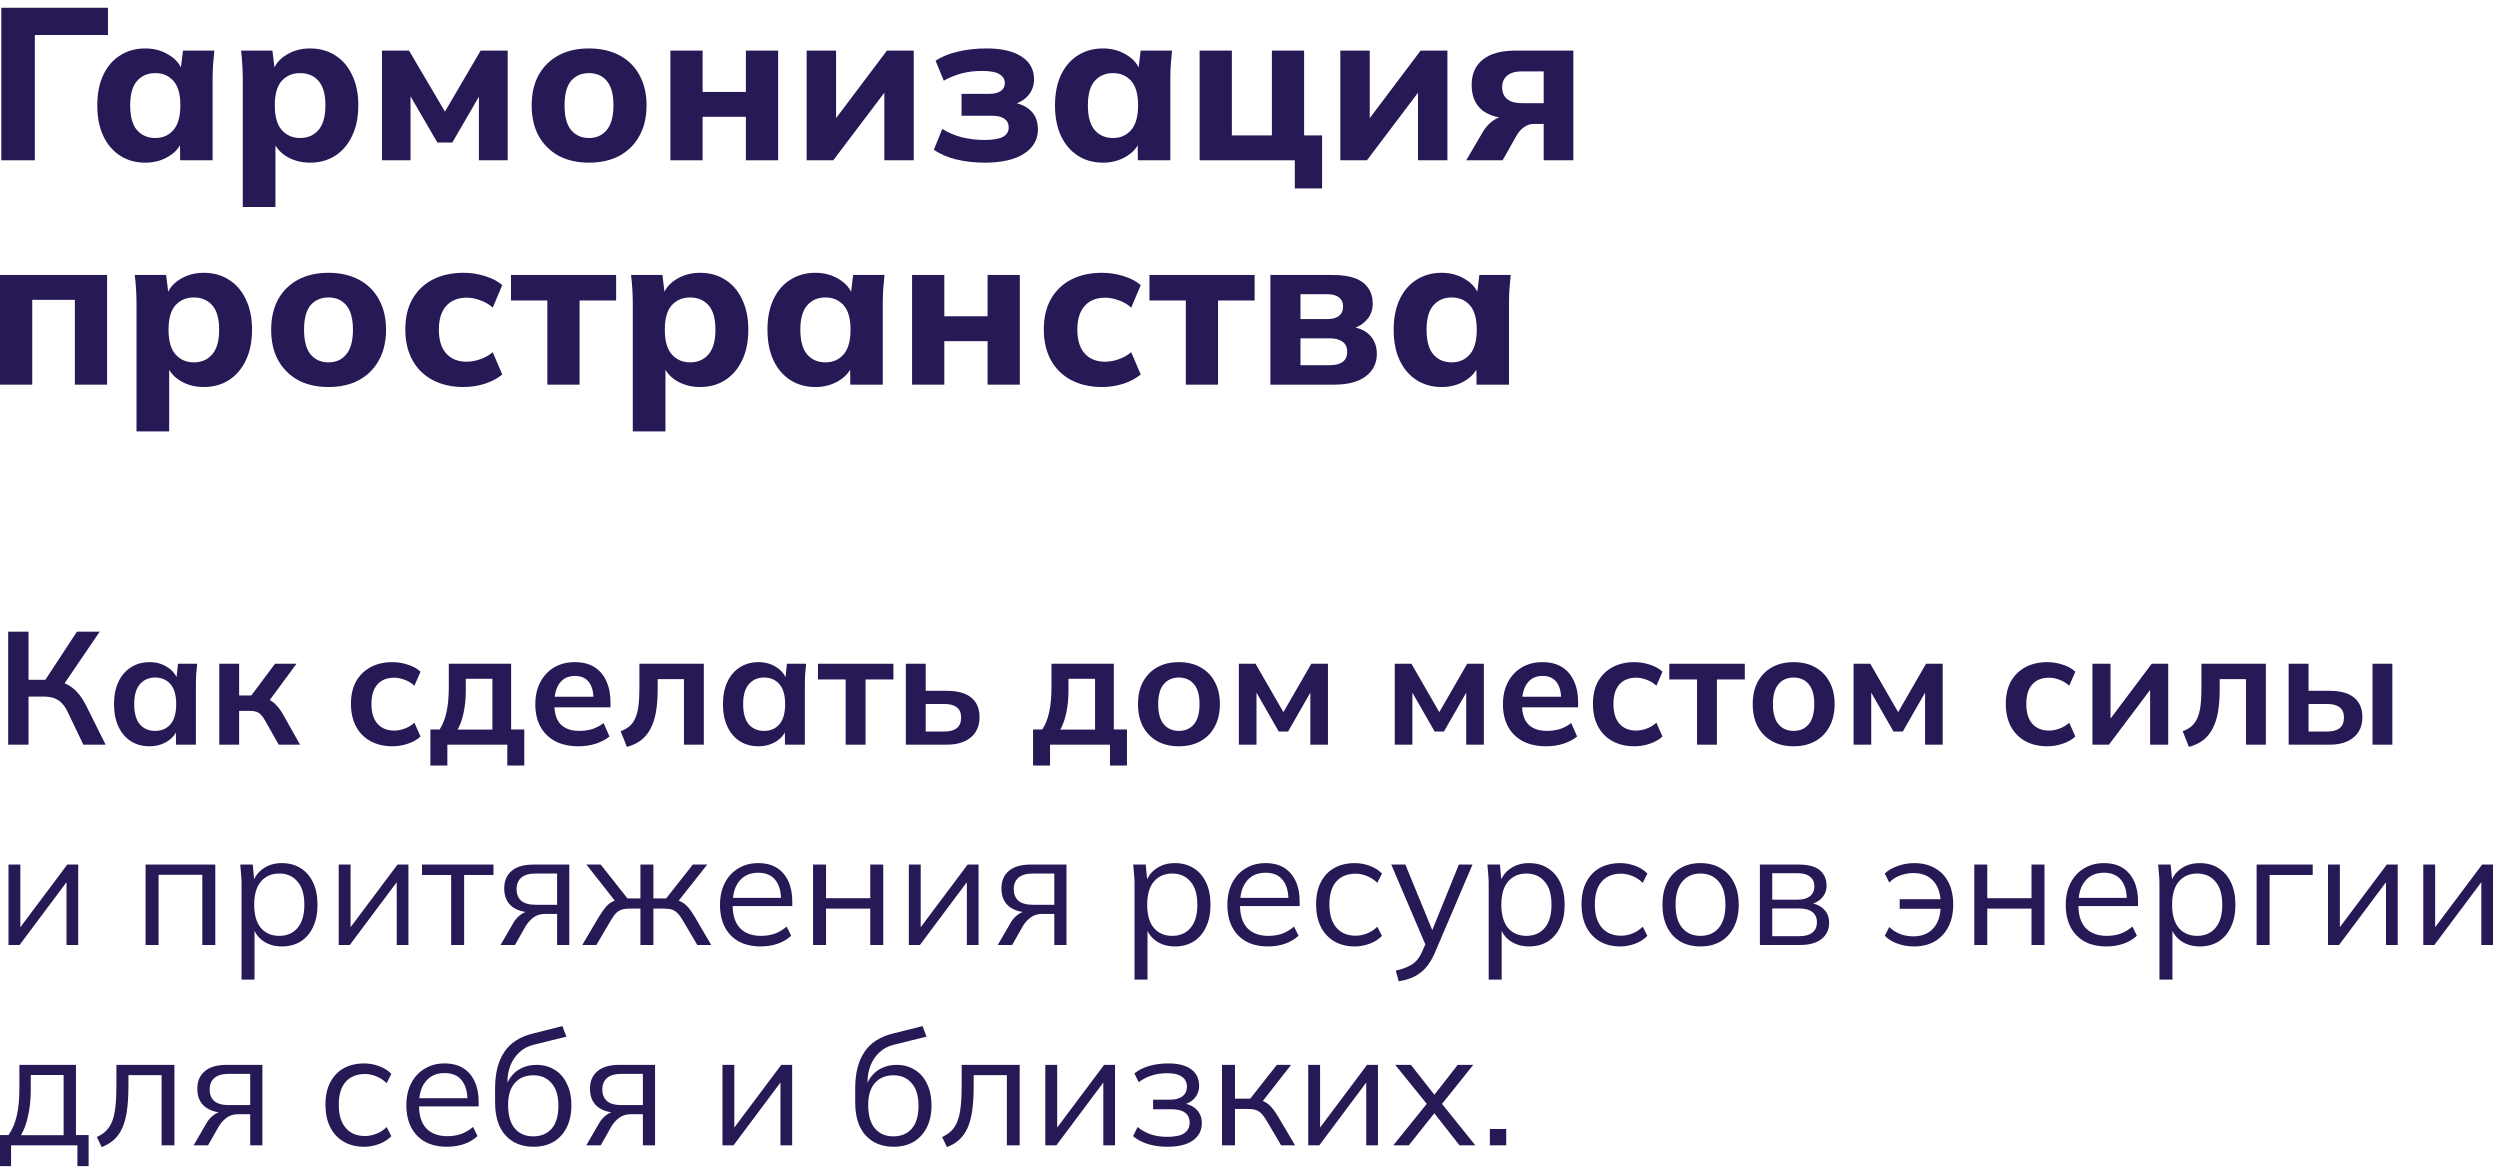 <?xml version="1.0" encoding="UTF-8"?> <svg xmlns="http://www.w3.org/2000/svg" width="312" height="146" viewBox="0 0 312 146" fill="none"><path d="M0.162 20.004V0.969H13.473V4.371H4.347V20.004H0.162Z" fill="#261956"></path><path d="M18.136 20.301C16.948 20.301 15.904 20.013 15.004 19.437C14.104 18.861 13.402 18.042 12.898 16.98C12.394 15.918 12.142 14.64 12.142 13.146C12.142 11.67 12.394 10.401 12.898 9.339C13.402 8.277 14.104 7.467 15.004 6.909C15.904 6.333 16.948 6.045 18.136 6.045C19.234 6.045 20.215 6.315 21.079 6.855C21.961 7.377 22.537 8.088 22.807 8.988H22.51L22.834 6.315H26.749C26.695 6.909 26.641 7.512 26.587 8.124C26.551 8.718 26.533 9.303 26.533 9.879V20.004H22.483L22.456 17.439H22.78C22.492 18.303 21.916 18.996 21.052 19.518C20.188 20.04 19.216 20.301 18.136 20.301ZM19.378 17.223C20.314 17.223 21.07 16.89 21.646 16.224C22.222 15.558 22.51 14.532 22.51 13.146C22.51 11.76 22.222 10.743 21.646 10.095C21.07 9.447 20.314 9.123 19.378 9.123C18.442 9.123 17.686 9.447 17.11 10.095C16.534 10.743 16.246 11.76 16.246 13.146C16.246 14.532 16.525 15.558 17.083 16.224C17.659 16.89 18.424 17.223 19.378 17.223Z" fill="#261956"></path><path d="M30.298 25.836V9.879C30.298 9.303 30.28 8.718 30.244 8.124C30.208 7.512 30.154 6.909 30.082 6.315H33.997L34.321 8.988H34.024C34.294 8.088 34.861 7.377 35.725 6.855C36.589 6.315 37.579 6.045 38.695 6.045C39.883 6.045 40.927 6.333 41.827 6.909C42.727 7.467 43.429 8.277 43.933 9.339C44.455 10.401 44.716 11.67 44.716 13.146C44.716 14.64 44.455 15.918 43.933 16.98C43.429 18.042 42.727 18.861 41.827 19.437C40.927 20.013 39.883 20.301 38.695 20.301C37.597 20.301 36.616 20.04 35.752 19.518C34.906 18.996 34.339 18.303 34.051 17.439H34.375V25.836H30.298ZM37.453 17.223C38.407 17.223 39.172 16.89 39.748 16.224C40.324 15.558 40.612 14.532 40.612 13.146C40.612 11.76 40.324 10.743 39.748 10.095C39.172 9.447 38.407 9.123 37.453 9.123C36.517 9.123 35.752 9.447 35.158 10.095C34.582 10.743 34.294 11.76 34.294 13.146C34.294 14.532 34.582 15.558 35.158 16.224C35.752 16.89 36.517 17.223 37.453 17.223Z" fill="#261956"></path><path d="M47.672 20.004V6.315H51.047L55.529 13.929L59.984 6.315H63.359V20.004H59.768V10.905H60.443L56.447 17.79H54.584L50.588 10.905H51.236V20.004H47.672Z" fill="#261956"></path><path d="M73.508 20.301C72.05 20.301 70.781 20.013 69.701 19.437C68.639 18.843 67.811 18.015 67.217 16.953C66.641 15.891 66.353 14.622 66.353 13.146C66.353 11.688 66.641 10.428 67.217 9.366C67.811 8.304 68.639 7.485 69.701 6.909C70.781 6.333 72.05 6.045 73.508 6.045C74.966 6.045 76.235 6.333 77.315 6.909C78.395 7.485 79.223 8.304 79.799 9.366C80.393 10.428 80.69 11.688 80.69 13.146C80.69 14.622 80.393 15.891 79.799 16.953C79.223 18.015 78.395 18.843 77.315 19.437C76.235 20.013 74.966 20.301 73.508 20.301ZM73.508 17.223C74.444 17.223 75.182 16.89 75.722 16.224C76.28 15.558 76.559 14.532 76.559 13.146C76.559 11.76 76.28 10.743 75.722 10.095C75.182 9.447 74.444 9.123 73.508 9.123C72.572 9.123 71.825 9.447 71.267 10.095C70.727 10.743 70.457 11.76 70.457 13.146C70.457 14.532 70.727 15.558 71.267 16.224C71.825 16.89 72.572 17.223 73.508 17.223Z" fill="#261956"></path><path d="M83.663 20.004V6.315H87.686V11.472H93.086V6.315H97.109V20.004H93.086V14.577H87.686V20.004H83.663Z" fill="#261956"></path><path d="M100.67 20.004V6.315H104.342V15.927H103.451L110.687 6.315H114.035V20.004H110.363V10.392H111.254L103.991 20.004H100.67Z" fill="#261956"></path><path d="M122.89 20.301C121.63 20.301 120.442 20.166 119.326 19.896C118.228 19.626 117.301 19.221 116.545 18.681L117.598 16.089C118.264 16.521 119.056 16.863 119.974 17.115C120.91 17.349 121.873 17.466 122.863 17.466C123.907 17.466 124.672 17.34 125.158 17.088C125.644 16.818 125.887 16.422 125.887 15.9C125.887 15.432 125.707 15.072 125.347 14.82C125.005 14.568 124.474 14.442 123.754 14.442H120.001V11.715H123.403C124.051 11.715 124.546 11.598 124.888 11.364C125.23 11.13 125.401 10.797 125.401 10.365C125.401 9.897 125.176 9.528 124.726 9.258C124.294 8.988 123.565 8.853 122.539 8.853C121.603 8.853 120.739 8.961 119.947 9.177C119.173 9.393 118.453 9.69 117.787 10.068L116.761 7.584C117.499 7.08 118.417 6.702 119.515 6.45C120.613 6.18 121.819 6.045 123.133 6.045C125.023 6.045 126.481 6.387 127.507 7.071C128.533 7.737 129.046 8.682 129.046 9.906C129.046 10.734 128.767 11.445 128.209 12.039C127.651 12.615 126.895 12.984 125.941 13.146V12.741C127.075 12.831 127.957 13.173 128.587 13.767C129.217 14.343 129.532 15.144 129.532 16.17C129.532 17.43 128.947 18.438 127.777 19.194C126.625 19.932 124.996 20.301 122.89 20.301Z" fill="#261956"></path><path d="M137.658 20.301C136.47 20.301 135.426 20.013 134.526 19.437C133.626 18.861 132.924 18.042 132.42 16.98C131.916 15.918 131.664 14.64 131.664 13.146C131.664 11.67 131.916 10.401 132.42 9.339C132.924 8.277 133.626 7.467 134.526 6.909C135.426 6.333 136.47 6.045 137.658 6.045C138.756 6.045 139.737 6.315 140.601 6.855C141.483 7.377 142.059 8.088 142.329 8.988H142.032L142.356 6.315H146.271C146.217 6.909 146.163 7.512 146.109 8.124C146.073 8.718 146.055 9.303 146.055 9.879V20.004H142.005L141.978 17.439H142.302C142.014 18.303 141.438 18.996 140.574 19.518C139.71 20.04 138.738 20.301 137.658 20.301ZM138.9 17.223C139.836 17.223 140.592 16.89 141.168 16.224C141.744 15.558 142.032 14.532 142.032 13.146C142.032 11.76 141.744 10.743 141.168 10.095C140.592 9.447 139.836 9.123 138.9 9.123C137.964 9.123 137.208 9.447 136.632 10.095C136.056 10.743 135.768 11.76 135.768 13.146C135.768 14.532 136.047 15.558 136.605 16.224C137.181 16.89 137.946 17.223 138.9 17.223Z" fill="#261956"></path><path d="M161.593 23.514V20.004H149.713V6.315H153.736V16.899H158.731V6.315H162.754V16.899H164.995V23.514H161.593Z" fill="#261956"></path><path d="M167.273 20.004V6.315H170.945V15.927H170.054L177.29 6.315H180.638V20.004H176.966V10.392H177.857L170.594 20.004H167.273Z" fill="#261956"></path><path d="M182.987 20.004L185.039 16.494C185.399 15.882 185.84 15.396 186.362 15.036C186.902 14.658 187.469 14.469 188.063 14.469H188.765V14.793C187.109 14.793 185.84 14.442 184.958 13.74C184.094 13.02 183.662 11.976 183.662 10.608C183.662 9.24 184.121 8.187 185.039 7.449C185.975 6.693 187.334 6.315 189.116 6.315H196.352V20.004H192.653V15.468H191.411C190.961 15.468 190.556 15.603 190.196 15.873C189.836 16.125 189.53 16.467 189.278 16.899L187.523 20.004H182.987ZM189.926 12.876H192.653V8.907H189.926C189.116 8.907 188.504 9.087 188.09 9.447C187.676 9.789 187.469 10.266 187.469 10.878C187.469 11.526 187.676 12.021 188.09 12.363C188.504 12.705 189.116 12.876 189.926 12.876Z" fill="#261956"></path><path d="M0 48.004V34.315H13.365V48.004H9.342V37.42H4.023V48.004H0Z" fill="#261956"></path><path d="M17.036 53.836V37.879C17.036 37.303 17.018 36.718 16.982 36.124C16.946 35.512 16.892 34.909 16.82 34.315H20.735L21.059 36.988H20.762C21.032 36.088 21.599 35.377 22.463 34.855C23.327 34.315 24.317 34.045 25.433 34.045C26.621 34.045 27.665 34.333 28.565 34.909C29.465 35.467 30.167 36.277 30.671 37.339C31.193 38.401 31.454 39.67 31.454 41.146C31.454 42.64 31.193 43.918 30.671 44.98C30.167 46.042 29.465 46.861 28.565 47.437C27.665 48.013 26.621 48.301 25.433 48.301C24.335 48.301 23.354 48.04 22.49 47.518C21.644 46.996 21.077 46.303 20.789 45.439H21.113V53.836H17.036ZM24.191 45.223C25.145 45.223 25.91 44.89 26.486 44.224C27.062 43.558 27.35 42.532 27.35 41.146C27.35 39.76 27.062 38.743 26.486 38.095C25.91 37.447 25.145 37.123 24.191 37.123C23.255 37.123 22.49 37.447 21.896 38.095C21.32 38.743 21.032 39.76 21.032 41.146C21.032 42.532 21.32 43.558 21.896 44.224C22.49 44.89 23.255 45.223 24.191 45.223Z" fill="#261956"></path><path d="M40.997 48.301C39.539 48.301 38.27 48.013 37.19 47.437C36.128 46.843 35.3 46.015 34.706 44.953C34.13 43.891 33.842 42.622 33.842 41.146C33.842 39.688 34.13 38.428 34.706 37.366C35.3 36.304 36.128 35.485 37.19 34.909C38.27 34.333 39.539 34.045 40.997 34.045C42.455 34.045 43.724 34.333 44.804 34.909C45.884 35.485 46.712 36.304 47.288 37.366C47.882 38.428 48.179 39.688 48.179 41.146C48.179 42.622 47.882 43.891 47.288 44.953C46.712 46.015 45.884 46.843 44.804 47.437C43.724 48.013 42.455 48.301 40.997 48.301ZM40.997 45.223C41.933 45.223 42.671 44.89 43.211 44.224C43.769 43.558 44.048 42.532 44.048 41.146C44.048 39.76 43.769 38.743 43.211 38.095C42.671 37.447 41.933 37.123 40.997 37.123C40.061 37.123 39.314 37.447 38.756 38.095C38.216 38.743 37.946 39.76 37.946 41.146C37.946 42.532 38.216 43.558 38.756 44.224C39.314 44.89 40.061 45.223 40.997 45.223Z" fill="#261956"></path><path d="M57.848 48.301C56.39 48.301 55.112 48.013 54.014 47.437C52.916 46.861 52.07 46.033 51.476 44.953C50.882 43.873 50.585 42.595 50.585 41.119C50.585 39.625 50.882 38.356 51.476 37.312C52.088 36.25 52.934 35.44 54.014 34.882C55.112 34.324 56.39 34.045 57.848 34.045C58.766 34.045 59.657 34.18 60.521 34.45C61.403 34.72 62.123 35.098 62.681 35.584L61.493 38.392C61.043 37.978 60.521 37.672 59.927 37.474C59.351 37.258 58.793 37.15 58.253 37.15C57.155 37.15 56.3 37.492 55.688 38.176C55.076 38.86 54.77 39.85 54.77 41.146C54.77 42.442 55.076 43.432 55.688 44.116C56.3 44.8 57.155 45.142 58.253 45.142C58.775 45.142 59.324 45.043 59.9 44.845C60.494 44.647 61.025 44.35 61.493 43.954L62.681 46.735C62.105 47.221 61.376 47.608 60.494 47.896C59.63 48.166 58.748 48.301 57.848 48.301Z" fill="#261956"></path><path d="M68.308 48.004V37.501H63.772V34.315H76.894V37.501H72.331V48.004H68.308Z" fill="#261956"></path><path d="M78.972 53.836V37.879C78.972 37.303 78.954 36.718 78.918 36.124C78.882 35.512 78.828 34.909 78.756 34.315H82.671L82.995 36.988H82.698C82.968 36.088 83.535 35.377 84.399 34.855C85.263 34.315 86.253 34.045 87.369 34.045C88.557 34.045 89.601 34.333 90.501 34.909C91.401 35.467 92.103 36.277 92.607 37.339C93.129 38.401 93.39 39.67 93.39 41.146C93.39 42.64 93.129 43.918 92.607 44.98C92.103 46.042 91.401 46.861 90.501 47.437C89.601 48.013 88.557 48.301 87.369 48.301C86.271 48.301 85.29 48.04 84.426 47.518C83.58 46.996 83.013 46.303 82.725 45.439H83.049V53.836H78.972ZM86.127 45.223C87.081 45.223 87.846 44.89 88.422 44.224C88.998 43.558 89.286 42.532 89.286 41.146C89.286 39.76 88.998 38.743 88.422 38.095C87.846 37.447 87.081 37.123 86.127 37.123C85.191 37.123 84.426 37.447 83.832 38.095C83.256 38.743 82.968 39.76 82.968 41.146C82.968 42.532 83.256 43.558 83.832 44.224C84.426 44.89 85.191 45.223 86.127 45.223Z" fill="#261956"></path><path d="M101.773 48.301C100.585 48.301 99.541 48.013 98.641 47.437C97.741 46.861 97.039 46.042 96.535 44.98C96.031 43.918 95.779 42.64 95.779 41.146C95.779 39.67 96.031 38.401 96.535 37.339C97.039 36.277 97.741 35.467 98.641 34.909C99.541 34.333 100.585 34.045 101.773 34.045C102.871 34.045 103.852 34.315 104.716 34.855C105.598 35.377 106.174 36.088 106.444 36.988H106.147L106.471 34.315H110.386C110.332 34.909 110.278 35.512 110.224 36.124C110.188 36.718 110.17 37.303 110.17 37.879V48.004H106.12L106.093 45.439H106.417C106.129 46.303 105.553 46.996 104.689 47.518C103.825 48.04 102.853 48.301 101.773 48.301ZM103.015 45.223C103.951 45.223 104.707 44.89 105.283 44.224C105.859 43.558 106.147 42.532 106.147 41.146C106.147 39.76 105.859 38.743 105.283 38.095C104.707 37.447 103.951 37.123 103.015 37.123C102.079 37.123 101.323 37.447 100.747 38.095C100.171 38.743 99.883 39.76 99.883 41.146C99.883 42.532 100.162 43.558 100.72 44.224C101.296 44.89 102.061 45.223 103.015 45.223Z" fill="#261956"></path><path d="M113.827 48.004V34.315H117.85V39.472H123.25V34.315H127.273V48.004H123.25V42.577H117.85V48.004H113.827Z" fill="#261956"></path><path d="M137.53 48.301C136.072 48.301 134.794 48.013 133.696 47.437C132.598 46.861 131.752 46.033 131.158 44.953C130.564 43.873 130.267 42.595 130.267 41.119C130.267 39.625 130.564 38.356 131.158 37.312C131.77 36.25 132.616 35.44 133.696 34.882C134.794 34.324 136.072 34.045 137.53 34.045C138.448 34.045 139.339 34.18 140.203 34.45C141.085 34.72 141.805 35.098 142.363 35.584L141.175 38.392C140.725 37.978 140.203 37.672 139.609 37.474C139.033 37.258 138.475 37.15 137.935 37.15C136.837 37.15 135.982 37.492 135.37 38.176C134.758 38.86 134.452 39.85 134.452 41.146C134.452 42.442 134.758 43.432 135.37 44.116C135.982 44.8 136.837 45.142 137.935 45.142C138.457 45.142 139.006 45.043 139.582 44.845C140.176 44.647 140.707 44.35 141.175 43.954L142.363 46.735C141.787 47.221 141.058 47.608 140.176 47.896C139.312 48.166 138.43 48.301 137.53 48.301Z" fill="#261956"></path><path d="M147.99 48.004V37.501H143.454V34.315H156.576V37.501H152.013V48.004H147.99Z" fill="#261956"></path><path d="M158.546 48.004V34.315H166.241C167.447 34.315 168.419 34.459 169.157 34.747C169.895 35.035 170.435 35.449 170.777 35.989C171.137 36.511 171.317 37.15 171.317 37.906C171.317 38.752 171.029 39.463 170.453 40.039C169.895 40.615 169.148 40.984 168.212 41.146V40.741C169.418 40.831 170.318 41.182 170.912 41.794C171.524 42.406 171.83 43.198 171.83 44.17C171.83 45.34 171.362 46.276 170.426 46.978C169.508 47.662 168.194 48.004 166.484 48.004H158.546ZM162.299 45.574H165.971C166.673 45.574 167.204 45.439 167.564 45.169C167.942 44.881 168.131 44.458 168.131 43.9C168.131 43.342 167.942 42.928 167.564 42.658C167.204 42.37 166.673 42.226 165.971 42.226H162.299V45.574ZM162.299 39.823H165.674C166.304 39.823 166.781 39.688 167.105 39.418C167.447 39.148 167.618 38.761 167.618 38.257C167.618 37.753 167.447 37.375 167.105 37.123C166.781 36.853 166.304 36.718 165.674 36.718H162.299V39.823Z" fill="#261956"></path><path d="M179.925 48.301C178.737 48.301 177.693 48.013 176.793 47.437C175.893 46.861 175.191 46.042 174.687 44.98C174.183 43.918 173.931 42.64 173.931 41.146C173.931 39.67 174.183 38.401 174.687 37.339C175.191 36.277 175.893 35.467 176.793 34.909C177.693 34.333 178.737 34.045 179.925 34.045C181.023 34.045 182.004 34.315 182.868 34.855C183.75 35.377 184.326 36.088 184.596 36.988H184.299L184.623 34.315H188.538C188.484 34.909 188.43 35.512 188.376 36.124C188.34 36.718 188.322 37.303 188.322 37.879V48.004H184.272L184.245 45.439H184.569C184.281 46.303 183.705 46.996 182.841 47.518C181.977 48.04 181.005 48.301 179.925 48.301ZM181.167 45.223C182.103 45.223 182.859 44.89 183.435 44.224C184.011 43.558 184.299 42.532 184.299 41.146C184.299 39.76 184.011 38.743 183.435 38.095C182.859 37.447 182.103 37.123 181.167 37.123C180.231 37.123 179.475 37.447 178.899 38.095C178.323 38.743 178.035 39.76 178.035 41.146C178.035 42.532 178.314 43.558 178.872 44.224C179.448 44.89 180.213 45.223 181.167 45.223Z" fill="#261956"></path><path d="M1.02 92.936V78.836H3.56V84.836H5.96L5.44 85.176L9.6 78.836H12.44L7.8 85.656L6.82 84.936C7.727 85.069 8.48 85.383 9.08 85.876C9.693 86.356 10.227 87.036 10.68 87.916L13.18 92.936H10.4L8.46 88.876C8.127 88.169 7.727 87.669 7.26 87.376C6.807 87.083 6.227 86.936 5.52 86.936H3.56V92.936H1.02Z" fill="#261956"></path><path d="M18.669 93.136C17.789 93.136 17.015 92.929 16.349 92.516C15.682 92.089 15.162 91.483 14.789 90.696C14.415 89.909 14.229 88.969 14.229 87.876C14.229 86.783 14.415 85.849 14.789 85.076C15.162 84.289 15.682 83.689 16.349 83.276C17.015 82.849 17.789 82.636 18.669 82.636C19.522 82.636 20.269 82.849 20.909 83.276C21.562 83.689 21.995 84.249 22.209 84.956H21.989L22.209 82.836H24.609C24.569 83.249 24.529 83.669 24.489 84.096C24.462 84.523 24.449 84.943 24.449 85.356V92.936H21.969L21.949 90.856H22.189C21.975 91.549 21.542 92.103 20.889 92.516C20.235 92.929 19.495 93.136 18.669 93.136ZM19.369 91.216C20.155 91.216 20.789 90.943 21.269 90.396C21.749 89.836 21.989 88.996 21.989 87.876C21.989 86.756 21.749 85.923 21.269 85.376C20.789 84.829 20.155 84.556 19.369 84.556C18.582 84.556 17.949 84.829 17.469 85.376C16.989 85.923 16.749 86.756 16.749 87.876C16.749 88.996 16.982 89.836 17.449 90.396C17.929 90.943 18.569 91.216 19.369 91.216Z" fill="#261956"></path><path d="M27.364 92.936V82.836H29.844V86.796H31.364L34.324 82.836H37.004L33.284 87.876L32.744 87.096C33.118 87.136 33.444 87.236 33.724 87.396C34.018 87.556 34.291 87.783 34.544 88.076C34.811 88.356 35.071 88.716 35.324 89.156L37.444 92.936H34.784L33.064 89.896C32.891 89.589 32.718 89.349 32.544 89.176C32.371 89.003 32.178 88.883 31.964 88.816C31.751 88.749 31.491 88.716 31.184 88.716H29.844V92.936H27.364Z" fill="#261956"></path><path d="M48.979 93.136C47.939 93.136 47.026 92.923 46.239 92.496C45.466 92.069 44.866 91.463 44.439 90.676C44.012 89.876 43.799 88.929 43.799 87.836C43.799 86.743 44.012 85.809 44.439 85.036C44.879 84.263 45.486 83.669 46.259 83.256C47.032 82.843 47.939 82.636 48.979 82.636C49.646 82.636 50.292 82.743 50.919 82.956C51.559 83.156 52.079 83.449 52.479 83.836L51.719 85.576C51.359 85.243 50.952 84.996 50.499 84.836C50.059 84.663 49.626 84.576 49.199 84.576C48.306 84.576 47.606 84.856 47.099 85.416C46.606 85.976 46.359 86.789 46.359 87.856C46.359 88.923 46.606 89.743 47.099 90.316C47.606 90.889 48.306 91.176 49.199 91.176C49.612 91.176 50.039 91.096 50.479 90.936C50.932 90.776 51.346 90.529 51.719 90.196L52.479 91.916C52.066 92.303 51.539 92.603 50.899 92.816C50.272 93.029 49.632 93.136 48.979 93.136Z" fill="#261956"></path><path d="M53.711 95.536V91.036H54.87C55.27 90.409 55.557 89.676 55.73 88.836C55.917 87.983 56.011 86.943 56.011 85.716V82.836H63.791V91.036H65.43V95.536H63.31V92.936H55.831V95.536H53.711ZM57.111 91.056H61.45V84.716H58.13V86.276C58.13 87.169 58.044 88.043 57.87 88.896C57.697 89.749 57.444 90.469 57.111 91.056Z" fill="#261956"></path><path d="M72.227 93.136C71.093 93.136 70.12 92.929 69.307 92.516C68.507 92.089 67.887 91.483 67.447 90.696C67.02 89.909 66.807 88.976 66.807 87.896C66.807 86.843 67.013 85.923 67.427 85.136C67.84 84.349 68.413 83.736 69.147 83.296C69.893 82.856 70.76 82.636 71.747 82.636C72.72 82.636 73.533 82.843 74.187 83.256C74.84 83.669 75.333 84.249 75.667 84.996C76.013 85.743 76.187 86.616 76.187 87.616V88.276H68.827V86.956H74.407L74.067 87.236C74.067 86.303 73.867 85.589 73.467 85.096C73.08 84.603 72.513 84.356 71.767 84.356C71.207 84.356 70.733 84.489 70.347 84.756C69.973 85.023 69.687 85.403 69.487 85.896C69.287 86.389 69.187 86.989 69.187 87.696V87.956C69.187 89.049 69.453 89.869 69.987 90.416C70.533 90.949 71.3 91.216 72.287 91.216C72.86 91.216 73.393 91.143 73.887 90.996C74.393 90.836 74.873 90.583 75.327 90.236L76.067 91.916C75.587 92.303 75.013 92.603 74.347 92.816C73.68 93.029 72.973 93.136 72.227 93.136Z" fill="#261956"></path><path d="M78.237 93.216L77.457 91.256C77.897 91.096 78.264 90.889 78.557 90.636C78.864 90.369 79.104 90.036 79.277 89.636C79.464 89.223 79.597 88.716 79.677 88.116C79.757 87.503 79.797 86.776 79.797 85.936V82.836H87.837V92.936H85.357V84.756H82.077V86.016C82.077 87.109 82.004 88.069 81.857 88.896C81.71 89.709 81.477 90.409 81.157 90.996C80.85 91.569 80.457 92.036 79.977 92.396C79.497 92.756 78.917 93.029 78.237 93.216Z" fill="#261956"></path><path d="M94.665 93.136C93.785 93.136 93.011 92.929 92.345 92.516C91.678 92.089 91.158 91.483 90.785 90.696C90.411 89.909 90.225 88.969 90.225 87.876C90.225 86.783 90.411 85.849 90.785 85.076C91.158 84.289 91.678 83.689 92.345 83.276C93.011 82.849 93.785 82.636 94.665 82.636C95.518 82.636 96.265 82.849 96.905 83.276C97.558 83.689 97.991 84.249 98.205 84.956H97.985L98.205 82.836H100.605C100.565 83.249 100.525 83.669 100.485 84.096C100.458 84.523 100.445 84.943 100.445 85.356V92.936H97.965L97.945 90.856H98.185C97.971 91.549 97.538 92.103 96.885 92.516C96.231 92.929 95.491 93.136 94.665 93.136ZM95.365 91.216C96.151 91.216 96.785 90.943 97.265 90.396C97.745 89.836 97.985 88.996 97.985 87.876C97.985 86.756 97.745 85.923 97.265 85.376C96.785 84.829 96.151 84.556 95.365 84.556C94.578 84.556 93.945 84.829 93.465 85.376C92.985 85.923 92.745 86.756 92.745 87.876C92.745 88.996 92.978 89.836 93.445 90.396C93.925 90.943 94.565 91.216 95.365 91.216Z" fill="#261956"></path><path d="M105.54 92.936V84.796H102.08V82.836H111.5V84.796H108.02V92.936H105.54Z" fill="#261956"></path><path d="M113.048 92.936V82.836H115.528V86.216H118.188C119.535 86.216 120.548 86.503 121.228 87.076C121.908 87.636 122.248 88.449 122.248 89.516C122.248 90.209 122.088 90.816 121.768 91.336C121.448 91.843 120.981 92.236 120.368 92.516C119.768 92.796 119.041 92.936 118.188 92.936H113.048ZM115.528 91.296H117.848C118.528 91.296 119.048 91.156 119.408 90.876C119.768 90.583 119.948 90.143 119.948 89.556C119.948 88.969 119.768 88.543 119.408 88.276C119.061 87.996 118.541 87.856 117.848 87.856H115.528V91.296Z" fill="#261956"></path><path d="M128.925 95.536V91.036H130.085C130.485 90.409 130.772 89.676 130.945 88.836C131.132 87.983 131.225 86.943 131.225 85.716V82.836H139.005V91.036H140.645V95.536H138.525V92.936H131.045V95.536H128.925ZM132.325 91.056H136.665V84.716H133.345V86.276C133.345 87.169 133.259 88.043 133.085 88.896C132.912 89.749 132.659 90.469 132.325 91.056Z" fill="#261956"></path><path d="M147.122 93.136C146.082 93.136 145.182 92.923 144.422 92.496C143.662 92.069 143.068 91.463 142.642 90.676C142.228 89.889 142.022 88.956 142.022 87.876C142.022 86.796 142.228 85.869 142.642 85.096C143.068 84.309 143.662 83.703 144.422 83.276C145.182 82.849 146.082 82.636 147.122 82.636C148.162 82.636 149.062 82.849 149.822 83.276C150.595 83.703 151.188 84.309 151.602 85.096C152.028 85.869 152.242 86.796 152.242 87.876C152.242 88.956 152.028 89.889 151.602 90.676C151.188 91.463 150.595 92.069 149.822 92.496C149.062 92.923 148.162 93.136 147.122 93.136ZM147.122 91.216C147.908 91.216 148.535 90.943 149.002 90.396C149.468 89.836 149.702 88.996 149.702 87.876C149.702 86.756 149.468 85.923 149.002 85.376C148.535 84.829 147.908 84.556 147.122 84.556C146.335 84.556 145.708 84.829 145.242 85.376C144.775 85.923 144.542 86.756 144.542 87.876C144.542 88.996 144.775 89.836 145.242 90.396C145.708 90.943 146.335 91.216 147.122 91.216Z" fill="#261956"></path><path d="M154.61 92.936V82.836H156.69L160.17 88.876L163.65 82.836H165.73V92.936H163.53V85.636H163.99L160.75 91.296H159.59L156.35 85.636H156.81V92.936H154.61Z" fill="#261956"></path><path d="M174.064 92.936V82.836H176.144L179.624 88.876L183.104 82.836H185.184V92.936H182.984V85.636H183.444L180.204 91.296H179.044L175.804 85.636H176.264V92.936H174.064Z" fill="#261956"></path><path d="M192.988 93.136C191.855 93.136 190.882 92.929 190.068 92.516C189.268 92.089 188.648 91.483 188.208 90.696C187.782 89.909 187.568 88.976 187.568 87.896C187.568 86.843 187.775 85.923 188.188 85.136C188.602 84.349 189.175 83.736 189.908 83.296C190.655 82.856 191.522 82.636 192.508 82.636C193.482 82.636 194.295 82.843 194.948 83.256C195.602 83.669 196.095 84.249 196.428 84.996C196.775 85.743 196.948 86.616 196.948 87.616V88.276H189.588V86.956H195.168L194.828 87.236C194.828 86.303 194.628 85.589 194.228 85.096C193.842 84.603 193.275 84.356 192.528 84.356C191.968 84.356 191.495 84.489 191.108 84.756C190.735 85.023 190.448 85.403 190.248 85.896C190.048 86.389 189.948 86.989 189.948 87.696V87.956C189.948 89.049 190.215 89.869 190.748 90.416C191.295 90.949 192.062 91.216 193.048 91.216C193.622 91.216 194.155 91.143 194.648 90.996C195.155 90.836 195.635 90.583 196.088 90.236L196.828 91.916C196.348 92.303 195.775 92.603 195.108 92.816C194.442 93.029 193.735 93.136 192.988 93.136Z" fill="#261956"></path><path d="M203.979 93.136C202.939 93.136 202.026 92.923 201.239 92.496C200.466 92.069 199.866 91.463 199.439 90.676C199.012 89.876 198.799 88.929 198.799 87.836C198.799 86.743 199.012 85.809 199.439 85.036C199.879 84.263 200.486 83.669 201.259 83.256C202.032 82.843 202.939 82.636 203.979 82.636C204.646 82.636 205.292 82.743 205.919 82.956C206.559 83.156 207.079 83.449 207.479 83.836L206.719 85.576C206.359 85.243 205.952 84.996 205.499 84.836C205.059 84.663 204.626 84.576 204.199 84.576C203.306 84.576 202.606 84.856 202.099 85.416C201.606 85.976 201.359 86.789 201.359 87.856C201.359 88.923 201.606 89.743 202.099 90.316C202.606 90.889 203.306 91.176 204.199 91.176C204.612 91.176 205.039 91.096 205.479 90.936C205.932 90.776 206.346 90.529 206.719 90.196L207.479 91.916C207.066 92.303 206.539 92.603 205.899 92.816C205.272 93.029 204.632 93.136 203.979 93.136Z" fill="#261956"></path><path d="M211.79 92.936V84.796H208.33V82.836H217.75V84.796H214.27V92.936H211.79Z" fill="#261956"></path><path d="M223.84 93.136C222.8 93.136 221.9 92.923 221.14 92.496C220.38 92.069 219.787 91.463 219.36 90.676C218.947 89.889 218.74 88.956 218.74 87.876C218.74 86.796 218.947 85.869 219.36 85.096C219.787 84.309 220.38 83.703 221.14 83.276C221.9 82.849 222.8 82.636 223.84 82.636C224.88 82.636 225.78 82.849 226.54 83.276C227.314 83.703 227.907 84.309 228.32 85.096C228.747 85.869 228.96 86.796 228.96 87.876C228.96 88.956 228.747 89.889 228.32 90.676C227.907 91.463 227.314 92.069 226.54 92.496C225.78 92.923 224.88 93.136 223.84 93.136ZM223.84 91.216C224.627 91.216 225.254 90.943 225.72 90.396C226.187 89.836 226.42 88.996 226.42 87.876C226.42 86.756 226.187 85.923 225.72 85.376C225.254 84.829 224.627 84.556 223.84 84.556C223.054 84.556 222.427 84.829 221.96 85.376C221.494 85.923 221.26 86.756 221.26 87.876C221.26 88.996 221.494 89.836 221.96 90.396C222.427 90.943 223.054 91.216 223.84 91.216Z" fill="#261956"></path><path d="M231.329 92.936V82.836H233.409L236.889 88.876L240.369 82.836H242.449V92.936H240.249V85.636H240.709L237.469 91.296H236.309L233.069 85.636H233.529V92.936H231.329Z" fill="#261956"></path><path d="M255.502 93.136C254.462 93.136 253.549 92.923 252.762 92.496C251.989 92.069 251.389 91.463 250.962 90.676C250.536 89.876 250.322 88.929 250.322 87.836C250.322 86.743 250.536 85.809 250.962 85.036C251.402 84.263 252.009 83.669 252.782 83.256C253.556 82.843 254.462 82.636 255.502 82.636C256.169 82.636 256.816 82.743 257.442 82.956C258.082 83.156 258.602 83.449 259.002 83.836L258.242 85.576C257.882 85.243 257.476 84.996 257.022 84.836C256.582 84.663 256.149 84.576 255.722 84.576C254.829 84.576 254.129 84.856 253.622 85.416C253.129 85.976 252.882 86.789 252.882 87.856C252.882 88.923 253.129 89.743 253.622 90.316C254.129 90.889 254.829 91.176 255.722 91.176C256.136 91.176 256.562 91.096 257.002 90.936C257.456 90.776 257.869 90.529 258.242 90.196L259.002 91.916C258.589 92.303 258.062 92.603 257.422 92.816C256.796 93.029 256.156 93.136 255.502 93.136Z" fill="#261956"></path><path d="M261.134 92.936V82.836H263.394V90.476H262.794L268.534 82.836H270.594V92.936H268.334V85.276H268.954L263.194 92.936H261.134Z" fill="#261956"></path><path d="M273.179 93.216L272.399 91.256C272.839 91.096 273.205 90.889 273.499 90.636C273.805 90.369 274.045 90.036 274.219 89.636C274.405 89.223 274.539 88.716 274.619 88.116C274.699 87.503 274.739 86.776 274.739 85.936V82.836H282.779V92.936H280.299V84.756H277.019V86.016C277.019 87.109 276.945 88.069 276.799 88.896C276.652 89.709 276.419 90.409 276.099 90.996C275.792 91.569 275.399 92.036 274.919 92.396C274.439 92.756 273.859 93.029 273.179 93.216Z" fill="#261956"></path><path d="M285.626 92.936V82.836H288.106V86.216H290.766C292.113 86.216 293.126 86.503 293.806 87.076C294.486 87.636 294.826 88.449 294.826 89.516C294.826 90.209 294.666 90.816 294.346 91.336C294.026 91.843 293.559 92.236 292.946 92.516C292.346 92.796 291.619 92.936 290.766 92.936H285.626ZM288.106 91.296H290.426C291.106 91.296 291.626 91.156 291.986 90.876C292.346 90.583 292.526 90.143 292.526 89.556C292.526 88.969 292.346 88.543 291.986 88.276C291.639 87.996 291.119 87.856 290.426 87.856H288.106V91.296ZM296.086 92.936V82.836H298.566V92.936H296.086Z" fill="#261956"></path><path d="M1.06 117.936V107.896H2.54V116.436H2L8.4 107.896H9.76V117.936H8.3V109.376H8.84L2.44 117.936H1.06Z" fill="#261956"></path><path d="M18.169 117.936V107.896H26.869V117.936H25.249V109.176H19.789V117.936H18.169Z" fill="#261956"></path><path d="M30.144 122.256V110.216C30.144 109.843 30.124 109.463 30.084 109.076C30.057 108.676 30.024 108.283 29.984 107.896H31.544L31.764 110.276H31.524C31.737 109.489 32.171 108.869 32.824 108.416C33.477 107.949 34.257 107.716 35.164 107.716C36.071 107.716 36.851 107.923 37.504 108.336C38.171 108.749 38.691 109.343 39.064 110.116C39.437 110.889 39.624 111.823 39.624 112.916C39.624 113.996 39.437 114.923 39.064 115.696C38.704 116.469 38.191 117.069 37.524 117.496C36.857 117.909 36.071 118.116 35.164 118.116C34.271 118.116 33.497 117.889 32.844 117.436C32.191 116.983 31.757 116.363 31.544 115.576H31.764V122.256H30.144ZM34.844 116.796C35.804 116.796 36.564 116.469 37.124 115.816C37.697 115.149 37.984 114.183 37.984 112.916C37.984 111.636 37.697 110.669 37.124 110.016C36.564 109.349 35.804 109.016 34.844 109.016C33.897 109.016 33.137 109.349 32.564 110.016C32.004 110.669 31.724 111.636 31.724 112.916C31.724 114.183 32.004 115.149 32.564 115.816C33.137 116.469 33.897 116.796 34.844 116.796Z" fill="#261956"></path><path d="M42.271 117.936V107.896H43.751V116.436H43.211L49.611 107.896H50.971V117.936H49.511V109.376H50.051L43.651 117.936H42.271Z" fill="#261956"></path><path d="M56.306 117.936V109.196H52.666V107.896H61.586V109.196H57.925V117.936H56.306Z" fill="#261956"></path><path d="M62.467 117.936L64.067 115.176C64.32 114.736 64.64 114.383 65.027 114.116C65.414 113.836 65.82 113.696 66.247 113.696H66.527L66.507 113.876C65.374 113.876 64.494 113.623 63.867 113.116C63.24 112.596 62.927 111.849 62.927 110.876C62.927 109.943 63.234 109.216 63.847 108.696C64.46 108.163 65.374 107.896 66.587 107.896H71.047V117.936H69.527V114.056H68.027C67.467 114.056 66.994 114.196 66.607 114.476C66.22 114.756 65.894 115.109 65.627 115.536L64.267 117.936H62.467ZM66.867 112.916H69.527V109.016H66.867C66.054 109.016 65.447 109.189 65.047 109.536C64.66 109.883 64.467 110.356 64.467 110.956C64.467 111.583 64.66 112.069 65.047 112.416C65.447 112.749 66.054 112.916 66.867 112.916Z" fill="#261956"></path><path d="M72.664 117.936L74.744 114.416C75.064 113.896 75.35 113.489 75.604 113.196C75.857 112.903 76.124 112.683 76.404 112.536C76.697 112.389 77.03 112.296 77.404 112.256L77.004 112.756L73.184 107.896H74.964L78.304 112.116H79.924V107.896H81.544V112.116H83.144L86.464 107.896H88.264L84.424 112.756L84.004 112.256C84.39 112.296 84.724 112.389 85.004 112.536C85.297 112.683 85.577 112.903 85.844 113.196C86.11 113.489 86.397 113.896 86.704 114.416L88.764 117.936H87.024L85.184 114.816C84.957 114.429 84.737 114.136 84.524 113.936C84.324 113.736 84.097 113.596 83.844 113.516C83.59 113.436 83.27 113.396 82.884 113.396H81.544V117.936H79.924V113.396H78.564C78.177 113.396 77.857 113.436 77.604 113.516C77.35 113.596 77.117 113.736 76.904 113.936C76.704 114.136 76.49 114.429 76.264 114.816L74.424 117.936H72.664Z" fill="#261956"></path><path d="M94.936 118.116C93.896 118.116 92.996 117.916 92.236 117.516C91.476 117.103 90.889 116.509 90.476 115.736C90.063 114.949 89.856 114.016 89.856 112.936C89.856 111.883 90.056 110.969 90.456 110.196C90.856 109.409 91.416 108.803 92.136 108.376C92.856 107.936 93.683 107.716 94.616 107.716C95.536 107.716 96.309 107.909 96.936 108.296C97.563 108.683 98.043 109.236 98.376 109.956C98.709 110.663 98.876 111.503 98.876 112.476V113.076H91.096V112.056H97.816L97.476 112.316C97.476 111.249 97.236 110.416 96.756 109.816C96.276 109.216 95.563 108.916 94.616 108.916C93.936 108.916 93.356 109.076 92.876 109.396C92.409 109.716 92.049 110.163 91.796 110.736C91.556 111.309 91.436 111.996 91.436 112.796V112.976C91.436 114.229 91.743 115.183 92.356 115.836C92.983 116.476 93.856 116.796 94.976 116.796C95.576 116.796 96.136 116.709 96.656 116.536C97.189 116.349 97.696 116.049 98.176 115.636L98.736 116.776C98.296 117.203 97.736 117.536 97.056 117.776C96.389 118.003 95.683 118.116 94.936 118.116Z" fill="#261956"></path><path d="M101.47 117.936V107.896H103.09V112.096H108.61V107.896H110.23V117.936H108.61V113.396H103.09V117.936H101.47Z" fill="#261956"></path><path d="M113.423 117.936V107.896H114.903V116.436H114.363L120.763 107.896H122.123V117.936H120.663V109.376H121.203L114.803 117.936H113.423Z" fill="#261956"></path><path d="M124.518 117.936L126.118 115.176C126.371 114.736 126.691 114.383 127.078 114.116C127.464 113.836 127.871 113.696 128.298 113.696H128.578L128.558 113.876C127.424 113.876 126.544 113.623 125.918 113.116C125.291 112.596 124.978 111.849 124.978 110.876C124.978 109.943 125.284 109.216 125.898 108.696C126.511 108.163 127.424 107.896 128.638 107.896H133.098V117.936H131.578V114.056H130.078C129.518 114.056 129.044 114.196 128.658 114.476C128.271 114.756 127.944 115.109 127.678 115.536L126.318 117.936H124.518ZM128.918 112.916H131.578V109.016H128.918C128.104 109.016 127.498 109.189 127.098 109.536C126.711 109.883 126.518 110.356 126.518 110.956C126.518 111.583 126.711 112.069 127.098 112.416C127.498 112.749 128.104 112.916 128.918 112.916Z" fill="#261956"></path><path d="M141.589 122.256V110.216C141.589 109.843 141.569 109.463 141.529 109.076C141.503 108.676 141.469 108.283 141.429 107.896H142.989L143.209 110.276H142.969C143.183 109.489 143.616 108.869 144.269 108.416C144.923 107.949 145.703 107.716 146.609 107.716C147.516 107.716 148.296 107.923 148.949 108.336C149.616 108.749 150.136 109.343 150.509 110.116C150.883 110.889 151.069 111.823 151.069 112.916C151.069 113.996 150.883 114.923 150.509 115.696C150.149 116.469 149.636 117.069 148.969 117.496C148.303 117.909 147.516 118.116 146.609 118.116C145.716 118.116 144.943 117.889 144.289 117.436C143.636 116.983 143.203 116.363 142.989 115.576H143.209V122.256H141.589ZM146.289 116.796C147.249 116.796 148.009 116.469 148.569 115.816C149.143 115.149 149.429 114.183 149.429 112.916C149.429 111.636 149.143 110.669 148.569 110.016C148.009 109.349 147.249 109.016 146.289 109.016C145.343 109.016 144.583 109.349 144.009 110.016C143.449 110.669 143.169 111.636 143.169 112.916C143.169 114.183 143.449 115.149 144.009 115.816C144.583 116.469 145.343 116.796 146.289 116.796Z" fill="#261956"></path><path d="M158.256 118.116C157.216 118.116 156.316 117.916 155.556 117.516C154.796 117.103 154.21 116.509 153.796 115.736C153.383 114.949 153.176 114.016 153.176 112.936C153.176 111.883 153.376 110.969 153.776 110.196C154.176 109.409 154.736 108.803 155.456 108.376C156.176 107.936 157.003 107.716 157.936 107.716C158.856 107.716 159.63 107.909 160.256 108.296C160.883 108.683 161.363 109.236 161.696 109.956C162.03 110.663 162.196 111.503 162.196 112.476V113.076H154.416V112.056H161.136L160.796 112.316C160.796 111.249 160.556 110.416 160.076 109.816C159.596 109.216 158.883 108.916 157.936 108.916C157.256 108.916 156.676 109.076 156.196 109.396C155.73 109.716 155.37 110.163 155.116 110.736C154.876 111.309 154.756 111.996 154.756 112.796V112.976C154.756 114.229 155.063 115.183 155.676 115.836C156.303 116.476 157.176 116.796 158.296 116.796C158.896 116.796 159.456 116.709 159.976 116.536C160.51 116.349 161.016 116.049 161.496 115.636L162.056 116.776C161.616 117.203 161.056 117.536 160.376 117.776C159.71 118.003 159.003 118.116 158.256 118.116Z" fill="#261956"></path><path d="M169.09 118.116C168.104 118.116 167.244 117.903 166.51 117.476C165.79 117.049 165.23 116.443 164.83 115.656C164.444 114.869 164.25 113.936 164.25 112.856C164.25 111.763 164.45 110.836 164.85 110.076C165.25 109.303 165.81 108.716 166.53 108.316C167.264 107.916 168.117 107.716 169.09 107.716C169.73 107.716 170.35 107.829 170.95 108.056C171.564 108.283 172.07 108.603 172.47 109.016L171.89 110.176C171.49 109.789 171.05 109.503 170.57 109.316C170.104 109.129 169.644 109.036 169.19 109.036C168.15 109.036 167.344 109.363 166.77 110.016C166.197 110.669 165.91 111.623 165.91 112.876C165.91 114.116 166.197 115.076 166.77 115.756C167.344 116.436 168.15 116.776 169.19 116.776C169.63 116.776 170.084 116.689 170.55 116.516C171.03 116.343 171.477 116.056 171.89 115.656L172.47 116.796C172.057 117.223 171.544 117.549 170.93 117.776C170.317 118.003 169.704 118.116 169.09 118.116Z" fill="#261956"></path><path d="M174.568 122.476L174.188 121.136C174.815 120.989 175.335 120.816 175.748 120.616C176.175 120.429 176.528 120.176 176.808 119.856C177.088 119.536 177.328 119.136 177.528 118.656L178.048 117.476L178.008 118.156L173.628 107.896H175.388L179.008 116.716H178.488L182.068 107.896H183.768L179.128 118.776C178.861 119.416 178.568 119.949 178.248 120.376C177.928 120.816 177.581 121.169 177.208 121.436C176.848 121.716 176.448 121.936 176.008 122.096C175.568 122.256 175.088 122.383 174.568 122.476Z" fill="#261956"></path><path d="M185.788 122.256V110.216C185.788 109.843 185.768 109.463 185.728 109.076C185.702 108.676 185.668 108.283 185.628 107.896H187.188L187.408 110.276H187.168C187.382 109.489 187.815 108.869 188.468 108.416C189.122 107.949 189.902 107.716 190.808 107.716C191.715 107.716 192.495 107.923 193.148 108.336C193.815 108.749 194.335 109.343 194.708 110.116C195.082 110.889 195.268 111.823 195.268 112.916C195.268 113.996 195.082 114.923 194.708 115.696C194.348 116.469 193.835 117.069 193.168 117.496C192.502 117.909 191.715 118.116 190.808 118.116C189.915 118.116 189.142 117.889 188.488 117.436C187.835 116.983 187.402 116.363 187.188 115.576H187.408V122.256H185.788ZM190.488 116.796C191.448 116.796 192.208 116.469 192.768 115.816C193.342 115.149 193.628 114.183 193.628 112.916C193.628 111.636 193.342 110.669 192.768 110.016C192.208 109.349 191.448 109.016 190.488 109.016C189.542 109.016 188.782 109.349 188.208 110.016C187.648 110.669 187.368 111.636 187.368 112.916C187.368 114.183 187.648 115.149 188.208 115.816C188.782 116.469 189.542 116.796 190.488 116.796Z" fill="#261956"></path><path d="M202.215 118.116C201.229 118.116 200.369 117.903 199.635 117.476C198.915 117.049 198.355 116.443 197.955 115.656C197.569 114.869 197.375 113.936 197.375 112.856C197.375 111.763 197.575 110.836 197.975 110.076C198.375 109.303 198.935 108.716 199.655 108.316C200.389 107.916 201.242 107.716 202.215 107.716C202.855 107.716 203.475 107.829 204.075 108.056C204.689 108.283 205.195 108.603 205.595 109.016L205.015 110.176C204.615 109.789 204.175 109.503 203.695 109.316C203.229 109.129 202.769 109.036 202.315 109.036C201.275 109.036 200.469 109.363 199.895 110.016C199.322 110.669 199.035 111.623 199.035 112.876C199.035 114.116 199.322 115.076 199.895 115.756C200.469 116.436 201.275 116.776 202.315 116.776C202.755 116.776 203.209 116.689 203.675 116.516C204.155 116.343 204.602 116.056 205.015 115.656L205.595 116.796C205.182 117.223 204.669 117.549 204.055 117.776C203.442 118.003 202.829 118.116 202.215 118.116Z" fill="#261956"></path><path d="M212.213 118.116C211.253 118.116 210.413 117.909 209.693 117.496C208.986 117.069 208.44 116.469 208.053 115.696C207.666 114.909 207.473 113.983 207.473 112.916C207.473 111.836 207.666 110.909 208.053 110.136C208.44 109.363 208.986 108.769 209.693 108.356C210.413 107.929 211.253 107.716 212.213 107.716C213.186 107.716 214.026 107.929 214.733 108.356C215.453 108.769 216.006 109.363 216.393 110.136C216.793 110.909 216.993 111.836 216.993 112.916C216.993 113.983 216.793 114.909 216.393 115.696C216.006 116.469 215.453 117.069 214.733 117.496C214.026 117.909 213.186 118.116 212.213 118.116ZM212.213 116.796C213.173 116.796 213.933 116.469 214.493 115.816C215.053 115.149 215.333 114.183 215.333 112.916C215.333 111.636 215.053 110.669 214.493 110.016C213.933 109.349 213.173 109.016 212.213 109.016C211.266 109.016 210.513 109.349 209.953 110.016C209.393 110.669 209.113 111.636 209.113 112.916C209.113 114.183 209.393 115.149 209.953 115.816C210.513 116.469 211.266 116.796 212.213 116.796Z" fill="#261956"></path><path d="M219.634 117.936V107.896H224.474C225.261 107.896 225.908 107.996 226.414 108.196C226.921 108.396 227.301 108.696 227.554 109.096C227.821 109.483 227.954 109.963 227.954 110.536C227.954 111.176 227.728 111.716 227.274 112.156C226.834 112.583 226.261 112.836 225.554 112.916V112.676C226.381 112.703 227.041 112.943 227.534 113.396C228.028 113.849 228.274 114.436 228.274 115.156C228.274 116.023 227.954 116.703 227.314 117.196C226.688 117.689 225.794 117.936 224.634 117.936H219.634ZM221.174 116.836H224.554C225.261 116.836 225.801 116.689 226.174 116.396C226.561 116.089 226.754 115.656 226.754 115.096C226.754 114.536 226.561 114.109 226.174 113.816C225.801 113.523 225.261 113.376 224.554 113.376H221.174V116.836ZM221.174 112.276H224.374C225.028 112.276 225.534 112.129 225.894 111.836C226.254 111.543 226.434 111.136 226.434 110.616C226.434 110.096 226.254 109.696 225.894 109.416C225.534 109.123 225.028 108.976 224.374 108.976H221.174V112.276Z" fill="#261956"></path><path d="M238.861 118.116C238.141 118.116 237.448 117.996 236.781 117.756C236.115 117.516 235.595 117.189 235.221 116.776L235.781 115.696C236.181 116.083 236.641 116.376 237.161 116.576C237.681 116.763 238.221 116.856 238.781 116.856C239.835 116.856 240.661 116.529 241.261 115.876C241.861 115.223 242.175 114.289 242.201 113.076L242.421 113.416H237.081V112.216H242.441L242.201 112.556C242.175 111.849 242.035 111.229 241.781 110.696C241.528 110.149 241.148 109.723 240.641 109.416C240.148 109.109 239.528 108.956 238.781 108.956C238.261 108.956 237.728 109.049 237.181 109.236C236.648 109.423 236.181 109.723 235.781 110.136L235.221 109.016C235.635 108.616 236.175 108.303 236.841 108.076C237.508 107.836 238.188 107.716 238.881 107.716C239.881 107.716 240.741 107.923 241.461 108.336C242.195 108.736 242.761 109.323 243.161 110.096C243.561 110.869 243.761 111.796 243.761 112.876C243.761 113.969 243.555 114.909 243.141 115.696C242.741 116.469 242.175 117.069 241.441 117.496C240.708 117.909 239.848 118.116 238.861 118.116Z" fill="#261956"></path><path d="M246.392 117.936V107.896H248.012V112.096H253.532V107.896H255.152V117.936H253.532V113.396H248.012V117.936H246.392Z" fill="#261956"></path><path d="M262.885 118.116C261.845 118.116 260.945 117.916 260.185 117.516C259.425 117.103 258.839 116.509 258.425 115.736C258.012 114.949 257.805 114.016 257.805 112.936C257.805 111.883 258.005 110.969 258.405 110.196C258.805 109.409 259.365 108.803 260.085 108.376C260.805 107.936 261.632 107.716 262.565 107.716C263.485 107.716 264.258 107.909 264.885 108.296C265.512 108.683 265.992 109.236 266.325 109.956C266.658 110.663 266.825 111.503 266.825 112.476V113.076H259.045V112.056H265.765L265.425 112.316C265.425 111.249 265.185 110.416 264.705 109.816C264.225 109.216 263.512 108.916 262.565 108.916C261.885 108.916 261.305 109.076 260.825 109.396C260.358 109.716 259.998 110.163 259.745 110.736C259.505 111.309 259.385 111.996 259.385 112.796V112.976C259.385 114.229 259.692 115.183 260.305 115.836C260.932 116.476 261.805 116.796 262.925 116.796C263.525 116.796 264.085 116.709 264.605 116.536C265.138 116.349 265.645 116.049 266.125 115.636L266.685 116.776C266.245 117.203 265.685 117.536 265.005 117.776C264.338 118.003 263.632 118.116 262.885 118.116Z" fill="#261956"></path><path d="M269.499 122.256V110.216C269.499 109.843 269.479 109.463 269.439 109.076C269.413 108.676 269.379 108.283 269.339 107.896H270.899L271.119 110.276H270.879C271.093 109.489 271.526 108.869 272.179 108.416C272.833 107.949 273.613 107.716 274.519 107.716C275.426 107.716 276.206 107.923 276.859 108.336C277.526 108.749 278.046 109.343 278.419 110.116C278.793 110.889 278.979 111.823 278.979 112.916C278.979 113.996 278.793 114.923 278.419 115.696C278.059 116.469 277.546 117.069 276.879 117.496C276.213 117.909 275.426 118.116 274.519 118.116C273.626 118.116 272.853 117.889 272.199 117.436C271.546 116.983 271.113 116.363 270.899 115.576H271.119V122.256H269.499ZM274.199 116.796C275.159 116.796 275.919 116.469 276.479 115.816C277.053 115.149 277.339 114.183 277.339 112.916C277.339 111.636 277.053 110.669 276.479 110.016C275.919 109.349 275.159 109.016 274.199 109.016C273.253 109.016 272.493 109.349 271.919 110.016C271.359 110.669 271.079 111.636 271.079 112.916C271.079 114.183 271.359 115.149 271.919 115.816C272.493 116.469 273.253 116.796 274.199 116.796Z" fill="#261956"></path><path d="M281.626 117.936V107.896H288.626V109.196H283.246V117.936H281.626Z" fill="#261956"></path><path d="M290.533 117.936V107.896H292.013V116.436H291.473L297.873 107.896H299.233V117.936H297.773V109.376H298.313L291.913 117.936H290.533Z" fill="#261956"></path><path d="M302.427 117.936V107.896H303.907V116.436H303.367L309.767 107.896H311.127V117.936H309.667V109.376H310.207L303.807 117.936H302.427Z" fill="#261956"></path><path d="M0 145.536V141.656H1.06C1.54 140.976 1.887 140.163 2.1 139.216C2.313 138.269 2.42 137.149 2.42 135.856V132.896H9.48V141.656H11.06V145.536H9.66V142.936H1.38V145.536H0ZM2.62 141.676H7.94V134.156H3.84V136.116C3.84 137.169 3.733 138.189 3.52 139.176C3.32 140.149 3.02 140.983 2.62 141.676Z" fill="#261956"></path><path d="M12.688 143.156L12.088 141.896C12.555 141.683 12.941 141.423 13.248 141.116C13.568 140.796 13.821 140.396 14.008 139.916C14.195 139.423 14.328 138.816 14.408 138.096C14.488 137.363 14.528 136.483 14.528 135.456V132.896H21.768V142.936H20.168V134.176H16.028V135.516C16.028 136.689 15.968 137.709 15.848 138.576C15.728 139.429 15.535 140.156 15.268 140.756C15.001 141.356 14.655 141.849 14.228 142.236C13.801 142.623 13.288 142.929 12.688 143.156Z" fill="#261956"></path><path d="M24.166 142.936L25.766 140.176C26.02 139.736 26.34 139.383 26.726 139.116C27.113 138.836 27.52 138.696 27.946 138.696H28.226L28.206 138.876C27.073 138.876 26.193 138.623 25.566 138.116C24.94 137.596 24.626 136.849 24.626 135.876C24.626 134.943 24.933 134.216 25.546 133.696C26.16 133.163 27.073 132.896 28.286 132.896H32.746V142.936H31.226V139.056H29.726C29.166 139.056 28.693 139.196 28.306 139.476C27.92 139.756 27.593 140.109 27.326 140.536L25.966 142.936H24.166ZM28.566 137.916H31.226V134.016H28.566C27.753 134.016 27.146 134.189 26.746 134.536C26.36 134.883 26.166 135.356 26.166 135.956C26.166 136.583 26.36 137.069 26.746 137.416C27.146 137.749 27.753 137.916 28.566 137.916Z" fill="#261956"></path><path d="M45.458 143.116C44.471 143.116 43.611 142.903 42.878 142.476C42.158 142.049 41.598 141.443 41.198 140.656C40.811 139.869 40.618 138.936 40.618 137.856C40.618 136.763 40.818 135.836 41.218 135.076C41.618 134.303 42.178 133.716 42.898 133.316C43.631 132.916 44.484 132.716 45.458 132.716C46.098 132.716 46.718 132.829 47.318 133.056C47.931 133.283 48.438 133.603 48.838 134.016L48.258 135.176C47.858 134.789 47.418 134.503 46.938 134.316C46.471 134.129 46.011 134.036 45.558 134.036C44.518 134.036 43.711 134.363 43.138 135.016C42.564 135.669 42.278 136.623 42.278 137.876C42.278 139.116 42.564 140.076 43.138 140.756C43.711 141.436 44.518 141.776 45.558 141.776C45.998 141.776 46.451 141.689 46.918 141.516C47.398 141.343 47.844 141.056 48.258 140.656L48.838 141.796C48.424 142.223 47.911 142.549 47.298 142.776C46.684 143.003 46.071 143.116 45.458 143.116Z" fill="#261956"></path><path d="M55.795 143.116C54.755 143.116 53.855 142.916 53.095 142.516C52.335 142.103 51.749 141.509 51.335 140.736C50.922 139.949 50.715 139.016 50.715 137.936C50.715 136.883 50.915 135.969 51.315 135.196C51.715 134.409 52.275 133.803 52.995 133.376C53.715 132.936 54.542 132.716 55.475 132.716C56.395 132.716 57.169 132.909 57.795 133.296C58.422 133.683 58.902 134.236 59.235 134.956C59.569 135.663 59.735 136.503 59.735 137.476V138.076H51.955V137.056H58.675L58.335 137.316C58.335 136.249 58.095 135.416 57.615 134.816C57.135 134.216 56.422 133.916 55.475 133.916C54.795 133.916 54.215 134.076 53.735 134.396C53.269 134.716 52.909 135.163 52.655 135.736C52.415 136.309 52.295 136.996 52.295 137.796V137.976C52.295 139.229 52.602 140.183 53.215 140.836C53.842 141.476 54.715 141.796 55.835 141.796C56.435 141.796 56.995 141.709 57.515 141.536C58.049 141.349 58.555 141.049 59.035 140.636L59.595 141.776C59.155 142.203 58.595 142.536 57.915 142.776C57.249 143.003 56.542 143.116 55.795 143.116Z" fill="#261956"></path><path d="M66.59 143.116C65.123 143.116 63.956 142.643 63.09 141.696C62.223 140.749 61.789 139.369 61.789 137.556V135.796C61.789 133.943 62.169 132.443 62.929 131.296C63.69 130.149 64.889 129.376 66.529 128.976L70.189 128.056L70.689 129.376L66.629 130.376C65.883 130.563 65.269 130.889 64.79 131.356C64.309 131.809 63.943 132.356 63.69 132.996C63.45 133.623 63.33 134.289 63.33 134.996V135.796H63.09C63.249 135.196 63.51 134.683 63.87 134.256C64.23 133.816 64.669 133.483 65.189 133.256C65.723 133.016 66.309 132.896 66.95 132.896C67.816 132.896 68.576 133.103 69.23 133.516C69.883 133.916 70.389 134.496 70.749 135.256C71.123 136.003 71.309 136.903 71.309 137.956C71.309 139.009 71.116 139.923 70.73 140.696C70.343 141.469 69.796 142.069 69.09 142.496C68.383 142.909 67.549 143.116 66.59 143.116ZM66.549 141.816C67.523 141.816 68.29 141.496 68.85 140.856C69.409 140.203 69.689 139.249 69.689 137.996C69.689 136.756 69.403 135.816 68.829 135.176C68.269 134.523 67.51 134.196 66.549 134.196C65.59 134.196 64.823 134.516 64.249 135.156C63.69 135.796 63.41 136.703 63.41 137.876C63.41 139.183 63.69 140.169 64.249 140.836C64.809 141.489 65.576 141.816 66.549 141.816Z" fill="#261956"></path><path d="M73.17 142.936L74.77 140.176C75.023 139.736 75.344 139.383 75.73 139.116C76.117 138.836 76.523 138.696 76.95 138.696H77.23L77.21 138.876C76.077 138.876 75.197 138.623 74.57 138.116C73.944 137.596 73.63 136.849 73.63 135.876C73.63 134.943 73.937 134.216 74.55 133.696C75.163 133.163 76.077 132.896 77.29 132.896H81.75V142.936H80.23V139.056H78.73C78.17 139.056 77.697 139.196 77.31 139.476C76.924 139.756 76.597 140.109 76.33 140.536L74.97 142.936H73.17ZM77.57 137.916H80.23V134.016H77.57C76.757 134.016 76.15 134.189 75.75 134.536C75.364 134.883 75.17 135.356 75.17 135.956C75.17 136.583 75.364 137.069 75.75 137.416C76.15 137.749 76.757 137.916 77.57 137.916Z" fill="#261956"></path><path d="M90.162 142.936V132.896H91.642V141.436H91.102L97.502 132.896H98.862V142.936H97.402V134.376H97.942L91.542 142.936H90.162Z" fill="#261956"></path><path d="M111.531 143.116C110.064 143.116 108.898 142.643 108.031 141.696C107.164 140.749 106.731 139.369 106.731 137.556V135.796C106.731 133.943 107.111 132.443 107.871 131.296C108.631 130.149 109.831 129.376 111.471 128.976L115.131 128.056L115.631 129.376L111.571 130.376C110.824 130.563 110.211 130.889 109.731 131.356C109.251 131.809 108.884 132.356 108.631 132.996C108.391 133.623 108.271 134.289 108.271 134.996V135.796H108.031C108.191 135.196 108.451 134.683 108.811 134.256C109.171 133.816 109.611 133.483 110.131 133.256C110.664 133.016 111.251 132.896 111.891 132.896C112.758 132.896 113.518 133.103 114.171 133.516C114.824 133.916 115.331 134.496 115.691 135.256C116.064 136.003 116.251 136.903 116.251 137.956C116.251 139.009 116.058 139.923 115.671 140.696C115.284 141.469 114.738 142.069 114.031 142.496C113.324 142.909 112.491 143.116 111.531 143.116ZM111.491 141.816C112.464 141.816 113.231 141.496 113.791 140.856C114.351 140.203 114.631 139.249 114.631 137.996C114.631 136.756 114.344 135.816 113.771 135.176C113.211 134.523 112.451 134.196 111.491 134.196C110.531 134.196 109.764 134.516 109.191 135.156C108.631 135.796 108.351 136.703 108.351 137.876C108.351 139.183 108.631 140.169 109.191 140.836C109.751 141.489 110.518 141.816 111.491 141.816Z" fill="#261956"></path><path d="M118.176 143.156L117.576 141.896C118.043 141.683 118.43 141.423 118.736 141.116C119.056 140.796 119.31 140.396 119.496 139.916C119.683 139.423 119.816 138.816 119.896 138.096C119.976 137.363 120.016 136.483 120.016 135.456V132.896H127.256V142.936H125.656V134.176H121.516V135.516C121.516 136.689 121.456 137.709 121.336 138.576C121.216 139.429 121.023 140.156 120.756 140.756C120.49 141.356 120.143 141.849 119.716 142.236C119.29 142.623 118.776 142.929 118.176 143.156Z" fill="#261956"></path><path d="M130.455 142.936V132.896H131.935V141.436H131.395L137.795 132.896H139.155V142.936H137.695V134.376H138.235L131.835 142.936H130.455Z" fill="#261956"></path><path d="M145.669 143.116C144.816 143.116 144.009 143.003 143.249 142.776C142.502 142.536 141.889 142.209 141.409 141.796L141.969 140.656C142.462 141.056 143.016 141.363 143.629 141.576C144.256 141.776 144.936 141.876 145.669 141.876C146.656 141.876 147.369 141.723 147.809 141.416C148.249 141.109 148.469 140.676 148.469 140.116C148.469 139.569 148.282 139.156 147.909 138.876C147.536 138.583 146.989 138.436 146.269 138.436H143.909V137.236H146.069C146.709 137.236 147.209 137.096 147.569 136.816C147.942 136.523 148.129 136.123 148.129 135.616C148.129 135.096 147.929 134.689 147.529 134.396C147.129 134.089 146.502 133.936 145.649 133.936C144.969 133.936 144.336 134.029 143.749 134.216C143.176 134.389 142.629 134.669 142.109 135.056L141.569 133.956C142.116 133.529 142.749 133.216 143.469 133.016C144.189 132.816 144.969 132.716 145.809 132.716C147.062 132.716 148.016 132.963 148.669 133.456C149.322 133.936 149.649 134.623 149.649 135.516C149.649 136.143 149.436 136.683 149.009 137.136C148.582 137.576 148.016 137.836 147.309 137.916V137.676C148.109 137.703 148.756 137.943 149.249 138.396C149.742 138.849 149.989 139.443 149.989 140.176C149.989 141.069 149.622 141.783 148.889 142.316C148.169 142.849 147.096 143.116 145.669 143.116Z" fill="#261956"></path><path d="M152.505 142.936V132.896H154.125V137.116H156.025L159.345 132.896H161.125L157.325 137.756L156.885 137.256C157.272 137.296 157.605 137.389 157.885 137.536C158.165 137.683 158.432 137.903 158.685 138.196C158.952 138.489 159.239 138.896 159.545 139.416L161.625 142.936H159.885L158.045 139.816C157.819 139.429 157.599 139.136 157.385 138.936C157.185 138.736 156.952 138.596 156.685 138.516C156.432 138.436 156.112 138.396 155.725 138.396H154.125V142.936H152.505Z" fill="#261956"></path><path d="M163.267 142.936V132.896H164.747V141.436H164.207L170.607 132.896H171.967V142.936H170.507V134.376H171.047L164.647 142.936H163.267Z" fill="#261956"></path><path d="M173.882 142.936L178.382 137.356V138.156L174.122 132.896H176.082L179.302 136.996H178.722L181.922 132.896H183.862L179.662 138.136V137.396L184.122 142.936H182.142L178.702 138.556H179.302L175.822 142.936H173.882Z" fill="#261956"></path><path d="M185.935 142.936V140.896H187.975V142.936H185.935Z" fill="#261956"></path></svg> 